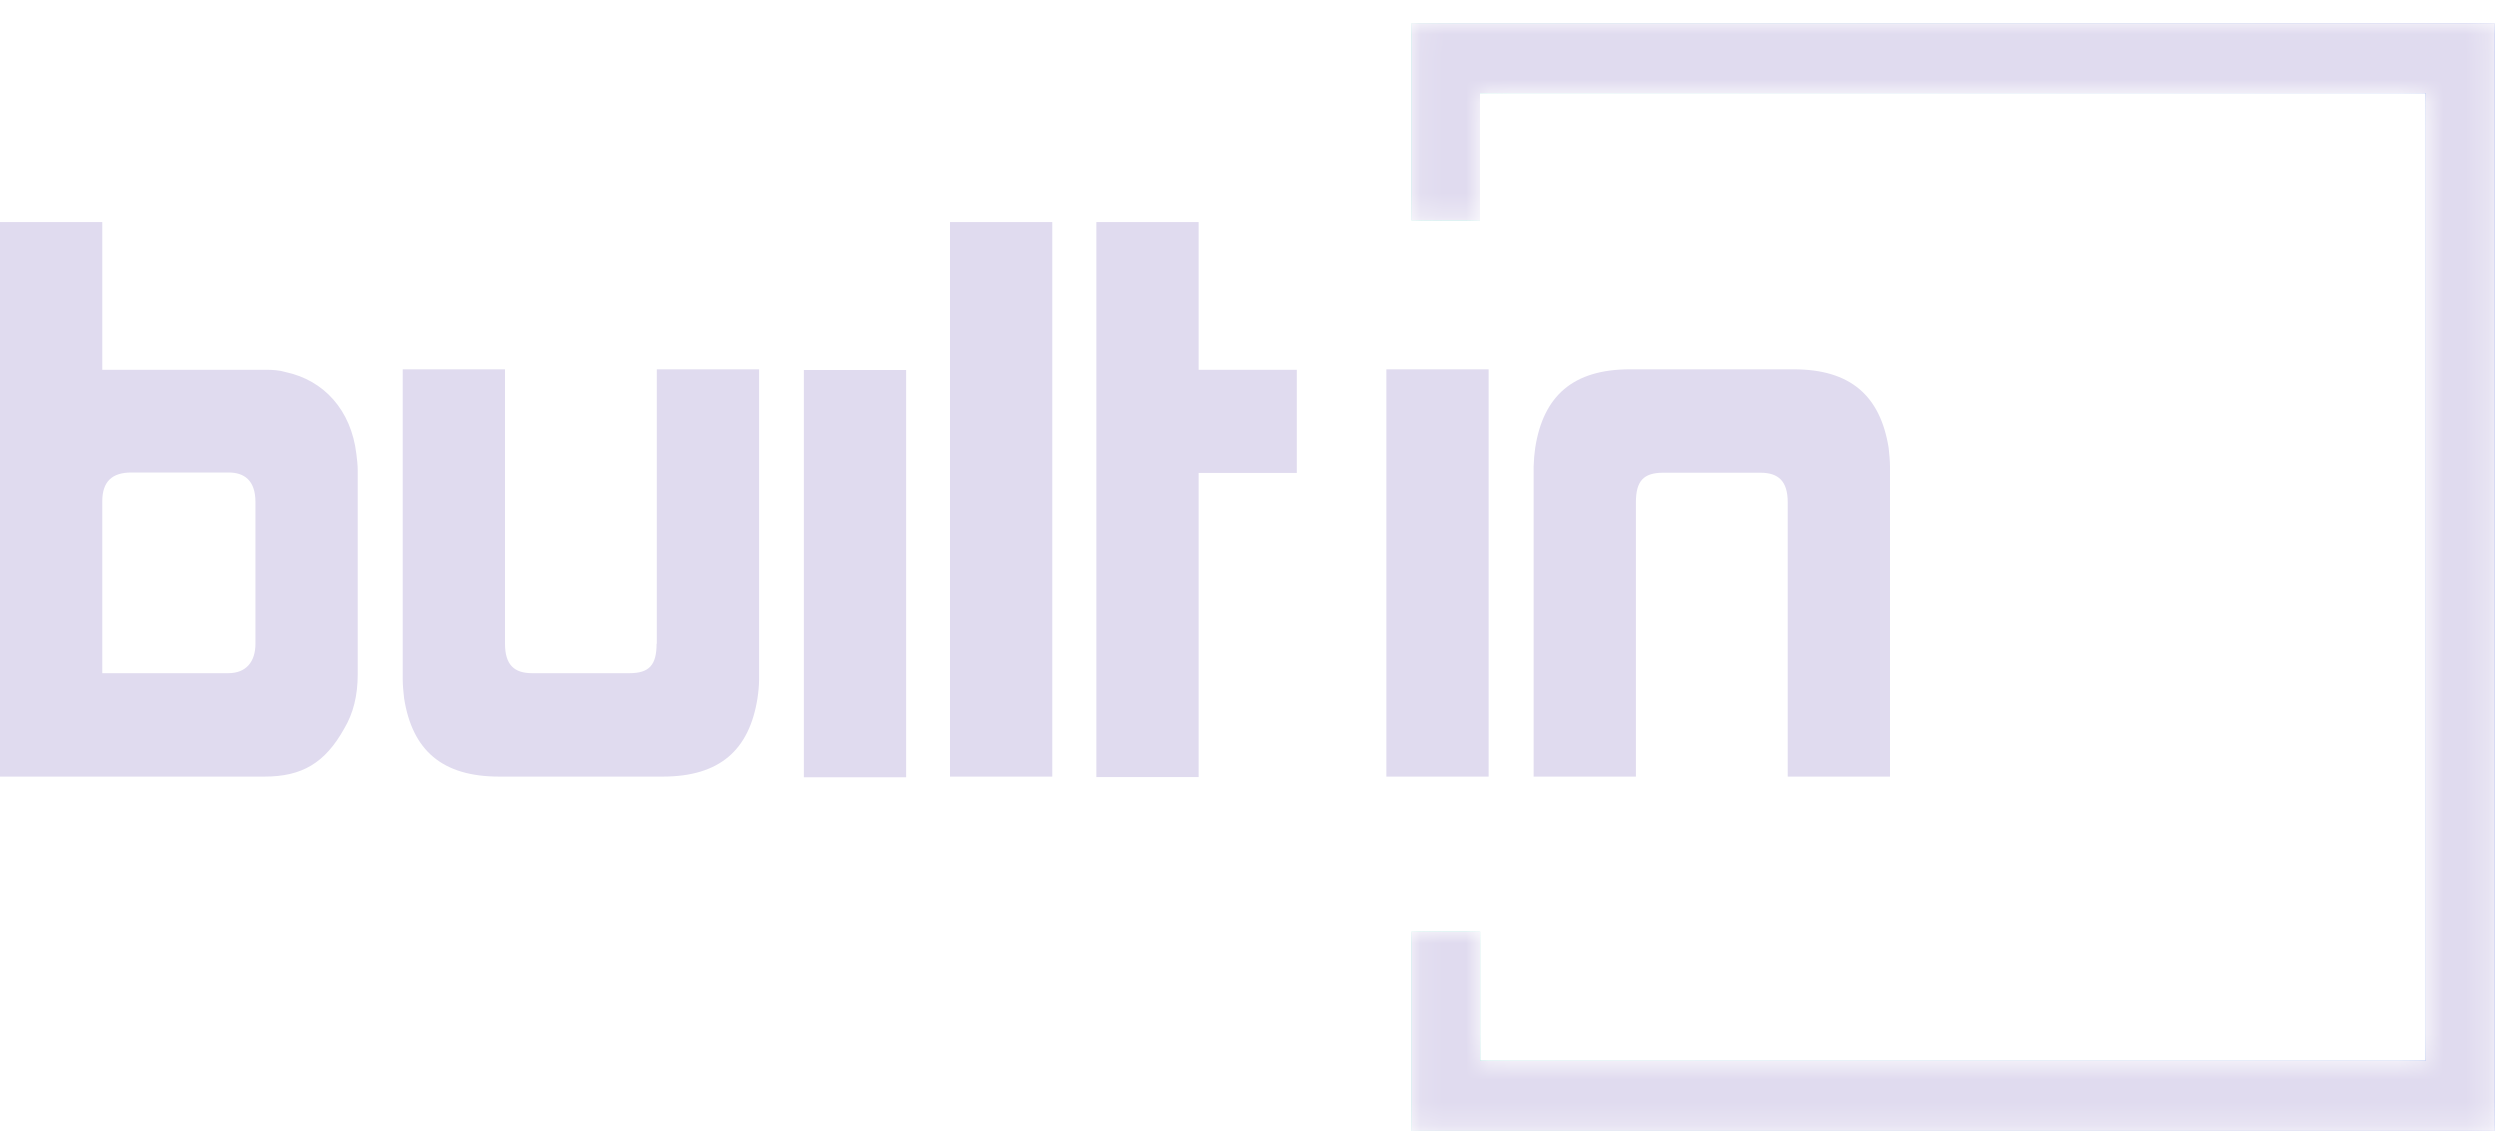 <svg width="110" height="50" viewBox="0 0 110 50" fill="none" xmlns="http://www.w3.org/2000/svg">
<path fill-rule="evenodd" clip-rule="evenodd" d="M83.1 19.7C82.73 17.41 81.42 16.25 78.92 16.25H71.72C69.22 16.25 67.91 17.41 67.55 19.7C67.51 19.975 67.487 20.252 67.48 20.53V34.17H71.98V22.1C71.98 21.17 72.31 20.8 73.18 20.8H77.46C78.25 20.8 78.66 21.17 78.66 22.1V34.17H83.16V20.53C83.16 20.27 83.13 19.97 83.1 19.7ZM61 34.17H65.5V16.25H61V34.17ZM52.74 9.77H48.24V34.19H52.74V20.81H57.06V16.27H52.74V9.77ZM41.8 34.17H46.3V9.77H41.8V34.17ZM11.24 22.09C11.24 21.13 10.74 20.79 10.06 20.79H5.78C4.93 20.79 4.5 21.19 4.5 22.06V29.62H10.04C10.83 29.62 11.24 29.12 11.24 28.32V22.09ZM15.68 19.97C15.71 20.2 15.74 20.47 15.74 20.7V29.66C15.74 30.62 15.54 31.39 15.15 32.05C14.3 33.58 13.28 34.17 11.64 34.17H0V9.77H4.5V16.27H11.7C12 16.27 12.3 16.29 12.56 16.37C14.26 16.73 15.45 18.05 15.68 19.97ZM28.89 28.32C28.89 29.26 28.57 29.62 27.69 29.62H23.42C22.63 29.62 22.22 29.26 22.22 28.32V16.25H17.72V29.89C17.72 30.16 17.75 30.45 17.78 30.72C18.14 33.02 19.46 34.17 21.96 34.17H29.16C31.66 34.17 32.97 33.01 33.33 30.72C33.37 30.45 33.4 30.16 33.4 29.89V16.25H28.9V28.32H28.89ZM35.37 34.2H39.87V16.28H35.37V34.2Z" fill="#E0DBEF"/>
<mask id="mask0_129_49" style="mask-type:alpha" maskUnits="userSpaceOnUse" x="62" y="1" width="48" height="49">
<path fill-rule="evenodd" clip-rule="evenodd" d="M62.1 1.02V9.7H65.12V4.1H106.73V46.67H65.13V40.99H62.1V49.76H109.76V1.02H62.1Z" fill="white"/>
</mask>
<g mask="url(#mask0_129_49)">
<path fill-rule="evenodd" clip-rule="evenodd" d="M62.1 1.02V9.7H65.12V4.1H106.73V46.67H65.13V40.99H62.1V49.76H109.76V1.02H62.1Z" fill="url(#paint0_linear_129_49)"/>
<path fill-rule="evenodd" clip-rule="evenodd" d="M62.1 1.02V9.7H65.12V4.1H106.73V46.67H65.13V40.99H62.1V49.76H109.76V1.02H62.1Z" fill="#E0DBEF"/>
</g>
<defs>
<linearGradient id="paint0_linear_129_49" x1="62.1" y1="49.76" x2="109.76" y2="49.76" gradientUnits="userSpaceOnUse">
<stop stop-color="#4FE2C1"/>
<stop offset="1" stop-color="#234FDA"/>
</linearGradient>
</defs>
</svg>
